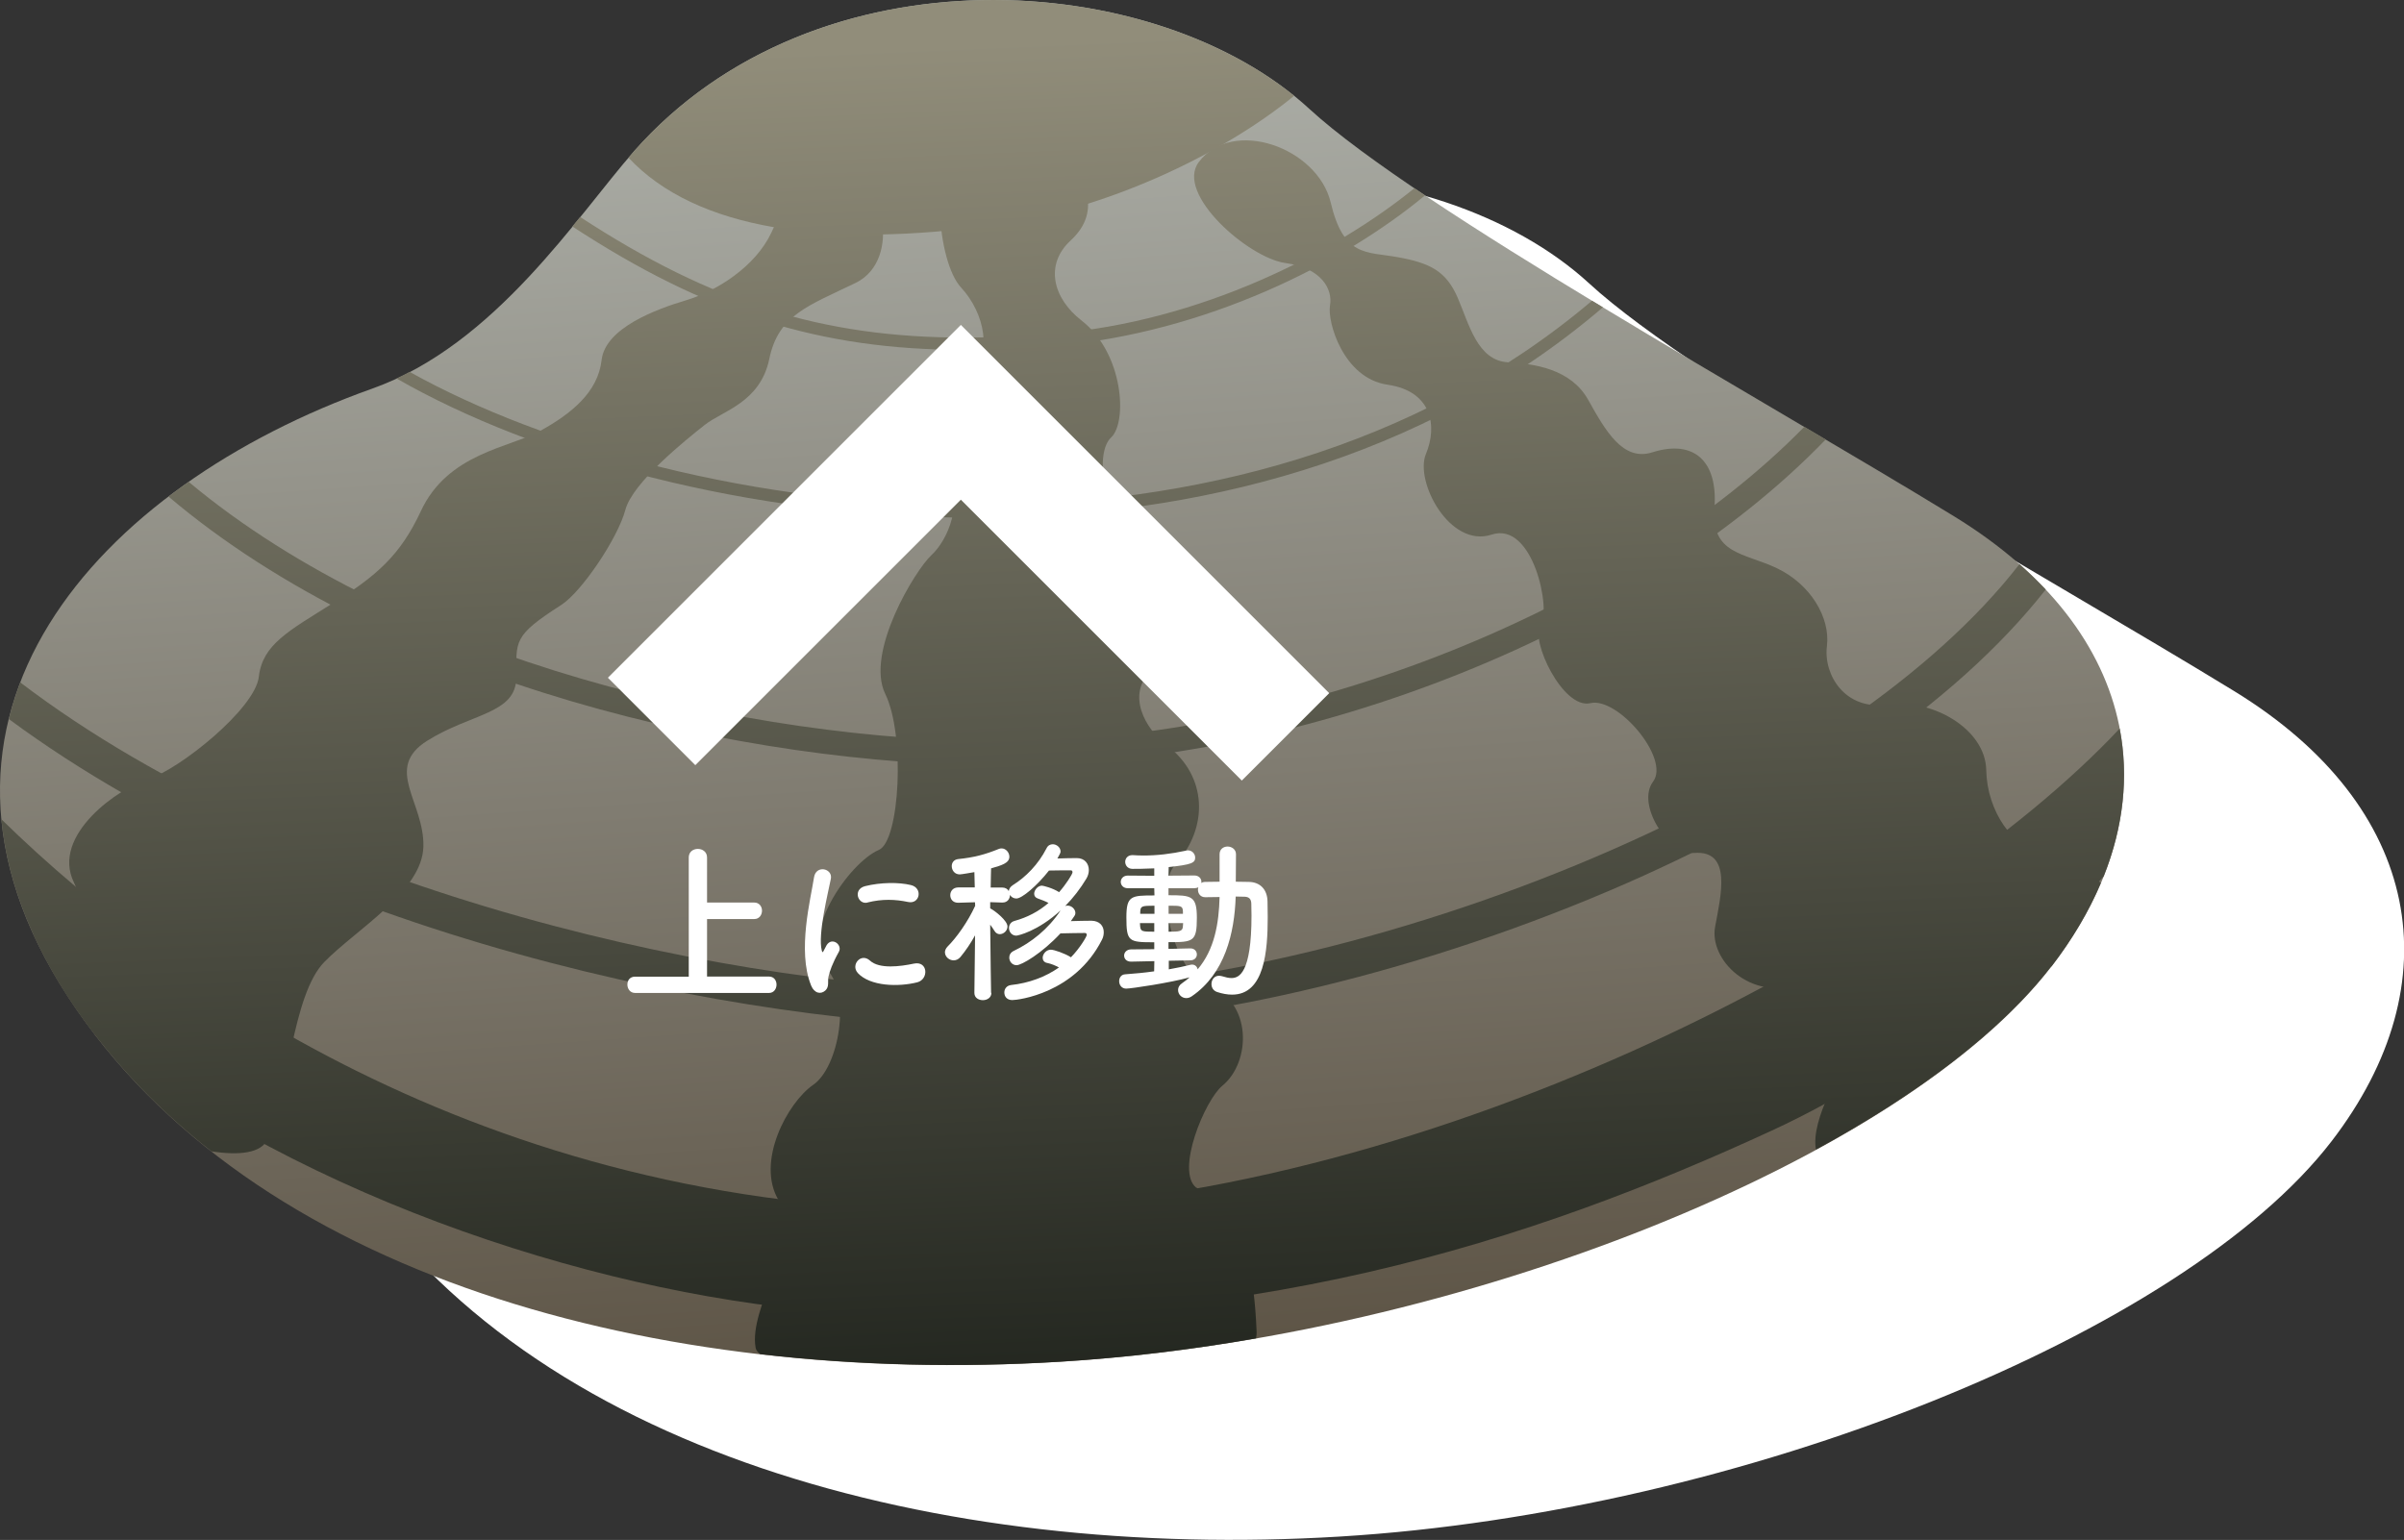 <?xml version="1.0" encoding="UTF-8"?><svg id="_レイヤー_2" xmlns="http://www.w3.org/2000/svg" xmlns:xlink="http://www.w3.org/1999/xlink" viewBox="0 0 243.24 155.86"><rect x="0" y="0" width="243.24" height="155.86" fill="#333333" stroke="none"/><defs><style>.cls-1{fill:url(#linear-gradient);}.cls-1,.cls-2,.cls-3,.cls-4,.cls-5,.cls-6,.cls-7,.cls-8,.cls-9,.cls-10,.cls-11{stroke-width:0px;}.cls-2{fill:url(#linear-gradient-6);}.cls-3{fill:url(#linear-gradient-5);}.cls-4{fill:#fff;}.cls-5{fill:url(#linear-gradient-2);}.cls-6{fill:url(#linear-gradient-7);}.cls-7{fill:url(#linear-gradient-3);}.cls-8{fill:url(#linear-gradient-9);}.cls-9{fill:url(#linear-gradient-8);}.cls-10{fill:url(#linear-gradient-10);}.cls-11{fill:url(#linear-gradient-4);}.cls-12{fill:none;stroke:#fff;stroke-miterlimit:10;stroke-width:12.51px;}</style><linearGradient id="linear-gradient" x1="100.18" y1="-25.47" x2="112.5" y2="151.83" gradientUnits="userSpaceOnUse"><stop offset="0" stop-color="#bec3be"/><stop offset=".98" stop-color="#574d3e"/></linearGradient><linearGradient id="linear-gradient-2" x1="164.5" y1="1.56" x2="170.65" y2="146.83" gradientUnits="userSpaceOnUse"><stop offset="0" stop-color="#918d7a"/><stop offset="1" stop-color="#1b1f19"/></linearGradient><linearGradient id="linear-gradient-3" x1="96.19" y1="4.45" x2="102.34" y2="149.73" xlink:href="#linear-gradient-2"/><linearGradient id="linear-gradient-4" x1="44.16" y1="6.65" x2="50.31" y2="151.94" xlink:href="#linear-gradient-2"/><linearGradient id="linear-gradient-5" x1="100.33" y1="4.28" x2="106.49" y2="149.53" xlink:href="#linear-gradient-2"/><linearGradient id="linear-gradient-6" x1="99.87" y1="4.3" x2="106.02" y2="149.56" xlink:href="#linear-gradient-2"/><linearGradient id="linear-gradient-7" x1="99.06" y1="4.32" x2="105.22" y2="149.62" xlink:href="#linear-gradient-2"/><linearGradient id="linear-gradient-8" x1="101.32" y1="4.22" x2="107.47" y2="149.52" xlink:href="#linear-gradient-2"/><linearGradient id="linear-gradient-9" x1="96.92" y1="4.42" x2="103.07" y2="149.69" xlink:href="#linear-gradient-2"/><linearGradient id="linear-gradient-10" x1="104.3" y1="4.1" x2="110.45" y2="149.39" xlink:href="#linear-gradient-2"/></defs><g id="Layer_3"><path class="cls-4" d="m92.46,33.03c-5.66,6.41-13.98,19.56-26.47,24-27.7,9.86-49.24,33.25-30.78,61.56,18.47,28.32,59.72,39.4,100.35,36.93,40.63-2.46,85.4-20.58,100.35-40.01,12.31-16.01,9.23-33.86-9.85-45.56-19.09-11.7-54.34-31.21-65.25-41.25-15.39-14.16-49.87-16.62-68.33,4.31Z"/><path class="cls-1" d="m64.14,15.33c-5.66,6.41-13.98,19.56-26.47,24C9.96,49.19-11.58,72.58,6.88,100.9c18.47,28.32,59.72,39.4,100.34,36.93,40.63-2.46,85.4-20.58,100.35-40.01,12.31-16.01,9.23-33.86-9.85-45.56-19.09-11.7-54.34-31.21-65.25-41.25-15.39-14.16-49.87-16.62-68.33,4.31Z"/><path class="cls-5" d="m207.57,97.82c2.13-2.77,3.79-5.6,4.99-8.43-1.45-1.68-3.86-2.59-5.68-2.92-3.21-.58-5.83-4.37-5.91-8.53-.07-4.15-5.47-7.29-10.06-6.63-4.21.6-6.42-2.99-6.06-5.91.36-2.92-1.68-6.27-5.04-7.88-3.35-1.6-6.71-1.38-6.34-6.12.36-4.74-2.08-6.95-6.28-5.62-2.99.95-4.74-2.18-6.5-5.32-1.75-3.13-5.47-3.65-8.1-3.79-3.11-.17-3.94-3.86-5.11-6.56-1.17-2.7-2.84-3.5-6.05-4.08-3.21-.58-5.48,0-6.79-5.54-1.32-5.54-9.93-8.65-13.35-4.08-2.41,3.21,5.04,9.7,8.76,10.21,3.72.51,4.81,2.7,4.52,4.3-.29,1.61,1.32,7.37,5.84,8.02,4.52.66,5.03,4.23,3.87,7-1.17,2.77,2.4,9.56,6.64,8.17,4.23-1.39,6.06,7.73,4.96,9.18-1.09,1.46,2.26,8.53,5.03,7.88,2.77-.66,8.1,5.61,6.35,7.94-1.75,2.34,1.59,7.41,4.16,7.22,3.86-.3,2.7,4.3,2.11,7.51-.58,3.21,3.43,7.58,8.91,5.76,3.94-1.32,5.47,5.47,4.67,7.14-.61,1.27-3.95,6.55-3.37,9.61,10.42-5.67,18.79-12.03,23.8-18.54Z"/><path class="cls-7" d="m121.05,120.22c-2.14-1.67.87-8.89,2.63-10.33,2.94-2.41,3.04-8.57-1.49-10.18-3.37-1.2-5.43-9.82-3.3-12.16,3.48-3.82,3.22-9.04-.78-12.06-2.25-1.7-4.21-5.23-1.58-7.65,2.63-2.42,1.62-8.79-1.71-12.4-3.33-3.61-4.04-9.66-2.39-11.17,1.64-1.52,1.29-8.49-3-11.83-2.91-2.26-3.75-5.67-1.09-8.11,6.57-6.06-7.16-14.68-11.1-11.05-3.29,3.03-2.43,13.19,0,15.82,2.43,2.63,3.21,6.77.91,8.89-2.3,2.12-4.75,8.03-2.63,10.34,2.12,2.29.38,6.34-1.27,7.85-1.64,1.51-6.72,9.85-4.68,14.05,2.05,4.19,1.46,14.89-.64,15.79-3.05,1.3-8.27,8.84-5.23,12.13,2.42,2.63,1.18,9.86-1.42,11.65-2.6,1.79-5.85,7.83-3.48,11.71,2.37,3.9-3.12,10.79-2.34,14.93.04.21.2.41.47.62,9.9,1.14,20.13,1.38,30.33.76,6.55-.4,13.21-1.2,19.83-2.36.04-.25.07-.51.05-.77-.47-11.72-3.91-12.81-6.06-14.48Z"/><path class="cls-11" d="m27.04,115.31c2.19-4.71,2.5-14.6,5.78-17.95,3.27-3.34,9.91-7.14,10.02-11.68.1-4.53-4.06-7.91.39-10.71,4.46-2.8,9-2.7,9.01-6.41,0-3.73-.36-4.18,4.56-7.34,2.07-1.33,5.73-6.79,6.47-9.6.74-2.81,6.19-7.15,8.02-8.6,1.82-1.45,5.63-2.26,6.55-6.7.92-4.45,3.92-5.35,8.74-7.69,4.82-2.35,2.66-11.1-1.24-10.91-4.99.26-5.63,2.25-7.28,5.8-1.65,3.53-5.64,5.97-8.64,6.87-3,.9-8.18,2.79-8.55,6.06-.37,3.27-3.1,5.44-6.19,7.15-3.09,1.72-9.36,2.24-12.1,8.14-2.08,4.47-4.46,6.53-8.92,9.32-4.46,2.81-7.09,4.16-7.47,7.43-.37,3.27-8.1,9.41-11.1,10.32-3,.9-9.96,5.69-7.61,10.51,1.39,2.85-1.37,3.84-4.06,5.3.95,2.07,2.09,4.16,3.48,6.3,3.89,5.96,8.8,11.14,14.49,15.61,2.87.45,5.05.16,5.67-1.2Z"/><path class="cls-3" d="m97.61,35.42c2.88,0,5.88-.14,9.05-.4,15.43-1.33,29.31-8.42,37.52-15.24-.36-.25-.71-.48-1.07-.73-8.05,6.54-21.64,13.53-36.56,14.73-3.13.25-6.11.39-8.95.39-14.31,0-25.51-3.46-38.9-12.21-.26.32-.52.63-.79.96,13.57,8.88,25.1,12.49,39.64,12.49h.05Z"/><path class="cls-2" d="m162.18,31.1c-.37-.22-.74-.44-1.1-.66-17.8,15.08-40.6,20.72-62.44,20.72-22.3.02-43.56-5.91-57.19-13.52-.44.23-.87.46-1.32.67,13.85,7.96,35.59,14.08,58.51,14.09,22.16,0,45.41-5.78,63.54-21.29Z"/><path class="cls-6" d="m184.73,44.48c-.72-.42-1.44-.85-2.17-1.28-17.86,18.25-51.09,31.86-80.87,31.83-25.82.03-60.94-8.16-82.6-26.26-.7.49-1.37.99-2.04,1.49,22.37,18.95,58.15,27.22,84.64,27.24,30.74-.03,64.62-13.93,83.04-33.02Z"/><path class="cls-9" d="m104.17,103.97c17.9-.33,40.37-5.77,60.52-14.62,17.33-7.65,32.95-17.79,42.3-29.68-.83-.87-1.71-1.73-2.66-2.57-8.71,11.23-23.99,21.34-41.13,28.87-19.72,8.68-41.88,14.02-59.09,14.31-.63,0-1.27,0-1.92,0-26.99.05-71.82-9.66-100.14-31.21-.47,1.21-.84,2.44-1.15,3.71,29.41,21.75,73.85,31.16,101.29,31.2.68,0,1.33,0,1.97-.01Z"/><path class="cls-8" d="m101.07,22.71c10.65-1.52,22.39-6.89,29.87-13.01-16.04-12.98-48.93-14.64-66.81,5.63-.17.19-.36.41-.54.63,6.83,7.3,20.09,9.24,37.47,6.76Z"/><path class="cls-10" d="m214.48,73.73c-19.98,21.35-68.96,47.33-113.41,48.71C52.53,123.94,18.22,100.62.14,82.92c.54,5.69,2.66,11.71,6.74,17.98.83,1.27,1.73,2.5,2.64,3.7,21.54,17.06,52.45,26.85,76.16,28.31,40.02,2.46,69.56-7.39,93.57-18.47,15.19-7,26.18-17.46,33.61-25.76,2-5.03,2.54-10.08,1.61-14.95Z"/><path class="cls-4" d="m64.26,100.5c-.51,0-.78-.43-.78-.85s.25-.8.78-.8h5.43v-12.06c0-.59.46-.87.92-.87s.93.29.93.87v4.56h4.78c.51,0,.78.41.78.82s-.26.85-.78.85h-4.78v5.82h6.27c.51,0,.76.41.76.82s-.26.84-.76.84h-13.55Z"/><path class="cls-4" d="m82.06,99.72c-1.41-3.51-.02-8.78.3-10.9.19-1.32,1.9-.93,1.71.11-.28,1.44-1.34,5.63-.92,7.28.05.23.12.18.19.02.04-.09.23-.45.3-.57.55-.87,1.64-.02,1.23.69-.65,1.16-.93,1.98-1.04,2.49-.11.48.11,1.03-.33,1.42s-1.09.32-1.45-.55Zm4.72-1.26c-.72-.8.33-2.07,1.25-1.23.95.87,3.07.59,4.44.3,1.43-.3,1.52,1.58.35,1.89-1.89.48-4.78.43-6.05-.96Zm1-7.11c-.97.25-1.53-1.33-.25-1.66,1.57-.39,3.4-.41,4.64-.11s.9,1.98-.3,1.71c-1.27-.27-2.61-.32-4.09.05Z"/><path class="cls-4" d="m100.31,100.5c0,.48-.44.73-.86.73s-.86-.23-.86-.73v-.02l.07-5.81c-.44.8-.95,1.55-1.48,2.19-.21.25-.46.34-.69.34-.46,0-.88-.37-.88-.82,0-.18.09-.39.26-.57.9-.89,2.06-2.51,2.8-4.13l-.02-.36-1.69.05h-.02c-.53,0-.79-.37-.79-.77s.28-.78.81-.78h1.67l-.04-1.55c-.28.05-1.3.23-1.48.23-.53,0-.81-.43-.81-.84,0-.34.21-.66.65-.71,1.57-.16,2.7-.45,4.12-1.03.09-.04.19-.05.28-.05.42,0,.78.41.78.84,0,.64-.76.87-1.85,1.18-.02.37-.02,1.1-.04,1.94h1.16c.32,0,.55.14.67.36.02-.21.14-.43.42-.61,1.29-.8,2.56-2.08,3.4-3.72.14-.3.39-.41.63-.41.39,0,.79.32.79.73,0,.12-.04.21-.32.71.67-.02,1.43-.04,1.96-.04.81,0,1.22.57,1.22,1.21,0,.3-.09.61-.25.87-.6,1-1.32,1.94-2.15,2.78.07-.04.16-.05.25-.05.41,0,.79.36.79.75,0,.2-.09.3-.46.82.69-.02,1.48-.04,2.1-.04.81.02,1.23.52,1.23,1.16,0,.25-.05.52-.19.78-2.75,5.43-8.5,6.09-9.06,6.09s-.81-.37-.81-.77c0-.36.23-.69.67-.75,1.83-.2,3.49-.82,4.86-1.78-.37-.2-.78-.37-1.16-.45-.35-.05-.49-.29-.49-.53,0-.37.35-.82.83-.82.32,0,1.45.39,2.03.77.88-.89,1.6-2.1,1.6-2.26,0-.11-.05-.2-.18-.2-.62,0-1.59.02-2.48.04-1.89,2.03-3.93,3.22-4.44,3.22-.44,0-.74-.37-.74-.77,0-.25.12-.52.46-.68,1.76-.84,3.47-2.19,4.74-4.1-2.34,2.14-4.35,2.56-4.49,2.56-.46,0-.74-.39-.74-.78,0-.3.18-.61.56-.71,1.3-.36,2.45-.96,3.44-1.82-.33-.18-.72-.32-1.08-.45-.26-.09-.37-.27-.37-.48,0-.37.37-.82.78-.82.12,0,1.08.23,1.74.66.69-.78,1.36-1.83,1.36-2.01,0-.11-.05-.2-.16-.2-.48,0-1.34,0-2.22.02-1.2,1.53-2.73,2.83-3.3,2.83-.28,0-.51-.14-.65-.36,0,.39-.25.77-.76.77h-.04l-1.2-.04v.62l.02.02c.46.23,1.73,1.23,1.73,1.82,0,.43-.39.78-.78.78-.19,0-.39-.09-.53-.32-.12-.2-.28-.43-.44-.64.02,2.74.09,6.86.09,6.86v.02Z"/><path class="cls-4" d="m116.79,97.28l-2.34.05h-.02c-.46,0-.69-.3-.69-.62,0-.3.25-.62.71-.62l2.34-.02v-.7c-2.59,0-2.82-.05-2.82-2.53,0-2.19.49-2.21,2.84-2.21l-.02-.73h-2.68c-.46,0-.71-.32-.71-.64s.25-.64.71-.64l2.68.02v-.75c-1,.05-1.85.05-2.2.05-.49,0-.74-.36-.74-.71,0-.34.25-.68.72-.68h.05c.35.02.7.04,1.07.04,1.36,0,2.79-.16,4.34-.5.05-.02.12-.02.18-.02.42,0,.72.36.72.73,0,.53-.35.71-2.68.96l-.02.87,2.61-.02c.48,0,.72.32.72.64,0,.04-.02.09-.02.12.11-.07.25-.11.41-.11.46,0,.95-.02,1.45-.02v-2.78c0-.53.41-.78.81-.78s.85.27.85.78l-.02,2.78c.44,0,.9.02,1.32.02,1.16.02,1.87.78,1.89,1.98,0,.52.02,1.05.02,1.58,0,3.42-.32,7.85-3.6,7.85-.48,0-.99-.09-1.53-.27-.39-.14-.56-.46-.56-.8,0-.43.28-.84.76-.84.11,0,.21.02.33.05.35.11.65.18.93.18.76,0,2.03-.46,2.03-6.32,0-.43-.02-.84-.02-1.23-.02-.5-.28-.66-.65-.68-.28,0-.6-.02-.93-.02-.12,3.76-1.11,7.8-4.42,10.08-.19.14-.39.2-.58.2-.48,0-.83-.39-.83-.82,0-.25.12-.5.41-.69.26-.18.53-.39.76-.59-1.97.55-5.92,1.14-6.42,1.14-.46,0-.71-.37-.71-.75,0-.34.19-.68.62-.7.95-.07,1.96-.16,2.92-.3l.02-1.07Zm0-3.85h-1.45c0,.12.02.23.02.32.05.53.21.55,1.43.55v-.87Zm.02-1.76c-1.32,0-1.41.04-1.44.64v.18h1.44v-.82Zm1.45,5.57v.87c.81-.14,1.55-.3,2.2-.46.05-.02.11-.02.16-.02.3,0,.51.21.56.48,1.71-2.01,2.15-4.65,2.22-7.32-.49,0-1,.02-1.45.02-.49,0-.74-.37-.74-.77,0-.07.02-.16.04-.23-.11.05-.25.09-.41.09h-2.61v.71c2.31,0,2.87.04,2.87,2.28,0,2.42-.35,2.47-2.87,2.47v.68l2.2-.05h.02c.42,0,.65.3.65.61s-.23.6-.67.6l-2.19.04Zm1.43-5c-.02-.57-.23-.57-1.45-.57v.82h1.45v-.25Zm-1.45,1.19v.87c1.11,0,1.43-.02,1.45-.57,0-.11.02-.2.02-.3h-1.46Z"/><polyline class="cls-12" points="65.93 73.02 97.22 41.73 130.07 74.58"/></g></svg>
